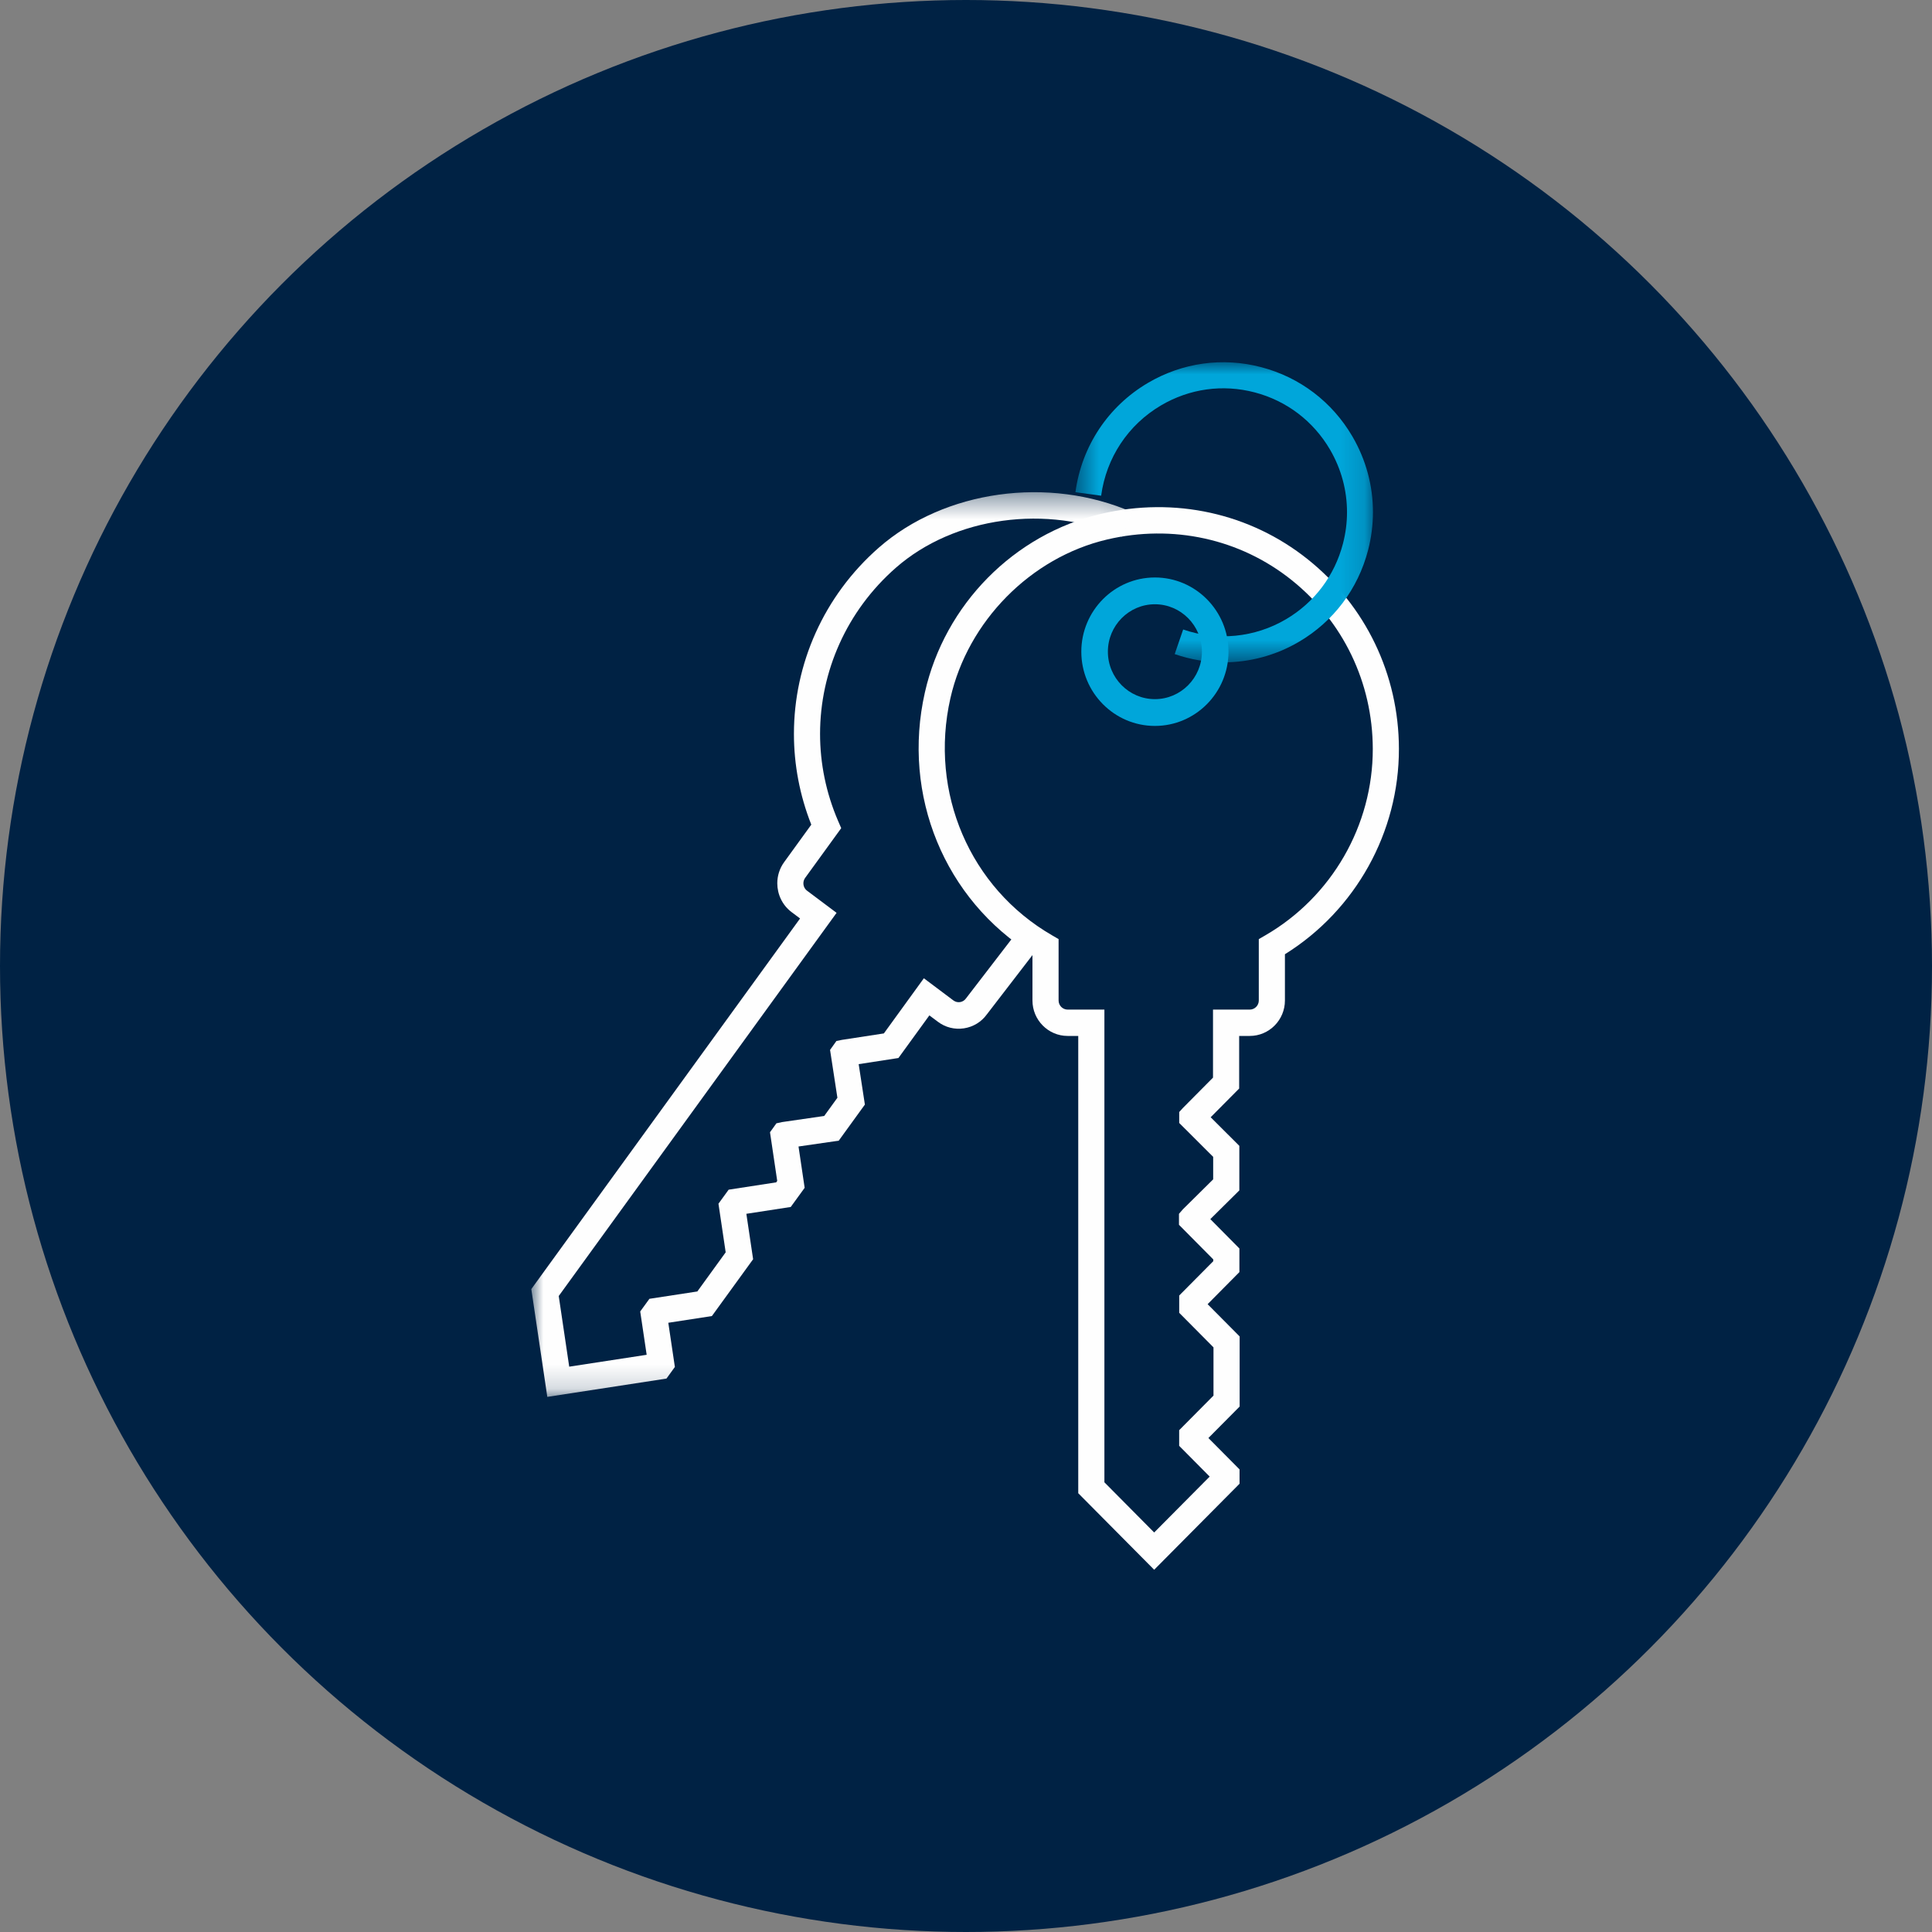 <svg width="80" height="80" viewBox="0 0 80 80" fill="none" xmlns="http://www.w3.org/2000/svg">
<rect x="0" y="0" width="80" height="80" fill="#808080" stroke="none"/>
<g clip-path="url(#clip0_504_1638)">
<circle cx="40" cy="40" r="40" fill="#002244"/>
<path fill-rule="evenodd" clip-rule="evenodd" d="M47.822 25.021C46.748 25.021 45.875 25.902 45.875 26.985C45.875 28.069 46.748 28.95 47.822 28.95C48.895 28.95 49.769 28.069 49.769 26.985C49.769 25.902 48.895 25.021 47.822 25.021ZM47.822 30.059C46.141 30.059 44.775 28.68 44.775 26.985C44.775 25.291 46.141 23.912 47.822 23.912C49.503 23.912 50.869 25.291 50.869 26.985C50.869 28.68 49.503 30.059 47.822 30.059Z" fill="#00A6DA"/>
<path fill-rule="evenodd" clip-rule="evenodd" d="M45.731 61.379L47.792 63.457L50.09 61.142L48.827 59.869V59.221L50.248 57.789V55.791L48.829 54.361V53.644L50.239 52.223V52.149L48.819 50.716V50.262L48.98 50.076L50.235 48.834V47.903L48.829 46.5V46.046L48.988 45.872L50.228 44.622V41.805H51.75C51.956 41.805 52.124 41.636 52.124 41.428V38.887L52.395 38.73C55.144 37.138 56.849 34.179 56.844 31.008C56.839 28.268 55.613 25.72 53.479 24.016C51.345 22.311 48.562 21.699 45.841 22.34C42.682 23.082 40.076 25.723 39.354 28.912C38.47 32.815 40.161 36.761 43.563 38.729L43.834 38.886V41.428C43.834 41.636 44.002 41.805 44.208 41.805H45.731V61.379ZM47.792 65L44.648 61.831V42.896H44.208C43.405 42.896 42.752 42.237 42.752 41.428V39.512C39.117 37.254 37.332 32.938 38.298 28.669C39.122 25.027 41.987 22.125 45.595 21.277C48.641 20.561 51.758 21.248 54.152 23.16C56.546 25.072 57.922 27.932 57.926 31.006C57.932 34.462 56.131 37.692 53.206 39.513V41.428C53.206 42.237 52.553 42.896 51.75 42.896H51.311V45.074L50.131 46.263L51.318 47.447V49.292L50.117 50.481L51.321 51.697V52.675L50.005 54.003L51.331 55.339V58.242L50.037 59.545L51.327 60.845V61.438L47.792 65Z" fill="#FEFEFE"/>
<mask id="mask0_504_1638" style="mask-type:luminance" maskUnits="userSpaceOnUse" x="22" y="20" width="25" height="38">
<path d="M22 20.381H46.889V57.842H22V20.381Z" fill="white"/>
</mask>
<g mask="url(#mask0_504_1638)">
<path fill-rule="evenodd" clip-rule="evenodd" d="M22.663 57.842L22 53.379L33.129 38.032L32.776 37.767C32.39 37.477 32.186 37.029 32.186 36.575C32.186 36.27 32.278 35.963 32.469 35.7L33.594 34.147C33.111 32.925 32.875 31.651 32.875 30.39C32.875 27.503 34.104 24.679 36.391 22.676C39.105 20.297 43.422 19.695 46.889 21.211L46.461 22.22C43.361 20.865 39.509 21.394 37.096 23.509C35.056 25.296 33.958 27.814 33.957 30.388C33.957 31.604 34.202 32.832 34.707 34.001L34.833 34.292L33.339 36.352C33.29 36.42 33.266 36.499 33.267 36.577C33.267 36.693 33.319 36.808 33.418 36.882L34.641 37.799L23.136 53.665L23.57 56.591L26.777 56.099L26.51 54.305L26.891 53.781L28.875 53.477L30.049 51.856L29.75 49.843L30.172 49.262L32.139 48.959L32.183 48.899L31.884 46.884L32.15 46.514L32.39 46.462L34.129 46.21L34.675 45.456L34.371 43.474L34.635 43.104L34.867 43.058L36.599 42.792L38.255 40.508L39.477 41.425C39.557 41.485 39.656 41.51 39.754 41.495C39.852 41.48 39.94 41.426 39.998 41.344L42.038 38.691L42.891 39.368L40.859 42.009C40.638 42.314 40.3 42.522 39.916 42.581C39.527 42.639 39.147 42.543 38.836 42.309L38.483 42.045L37.202 43.81L35.556 44.064L35.813 45.738L34.73 47.233L33.065 47.474L33.319 49.185L32.743 49.978L30.905 50.261L31.185 52.142L29.478 54.495L27.673 54.773L27.945 56.603L27.597 57.084L22.663 57.842Z" fill="#FEFEFE"/>
</g>
<mask id="mask1_504_1638" style="mask-type:luminance" maskUnits="userSpaceOnUse" x="44" y="15" width="13" height="13">
<path d="M44.531 15H56.851V27.427H44.531V15Z" fill="white"/>
</mask>
<g mask="url(#mask1_504_1638)">
<path fill-rule="evenodd" clip-rule="evenodd" d="M50.664 27.426C49.983 27.426 49.301 27.313 48.642 27.085L48.992 26.066C50.407 26.555 51.958 26.402 53.248 25.643C54.426 24.95 55.264 23.838 55.609 22.511C55.721 22.079 55.777 21.642 55.777 21.208C55.777 20.306 55.539 19.417 55.074 18.619C54.383 17.436 53.275 16.594 51.954 16.248C50.63 15.9 49.256 16.092 48.078 16.785C46.714 17.587 45.809 18.951 45.596 20.526L44.531 20.381C44.79 18.475 45.885 16.826 47.534 15.855C48.96 15.016 50.627 14.784 52.225 15.204C53.824 15.623 55.165 16.642 56.001 18.074C56.564 19.04 56.852 20.115 56.851 21.206C56.851 21.732 56.784 22.261 56.649 22.783C56.231 24.389 55.216 25.735 53.791 26.573C52.83 27.138 51.75 27.426 50.664 27.426Z" fill="#00A6DA"/>
</g>
</g>
<defs>
<clipPath id="clip0_504_1638">
<rect width="80" height="80" fill="white"/>
</clipPath>
</defs>
</svg>
